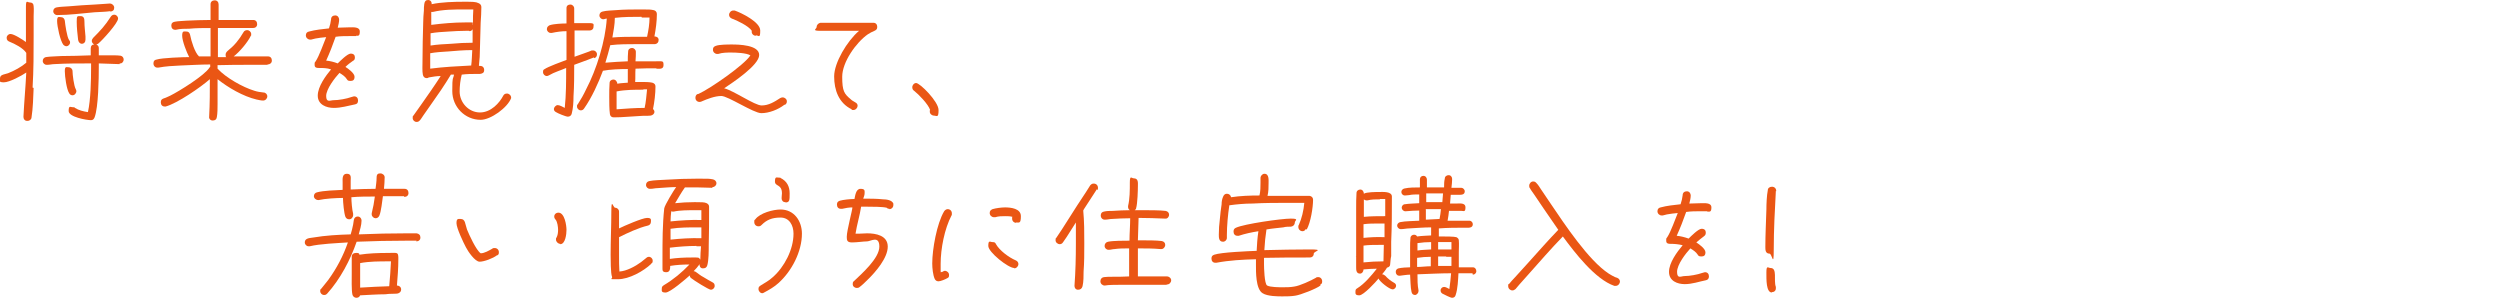 <?xml version="1.0" encoding="UTF-8"?>
<svg xmlns="http://www.w3.org/2000/svg" version="1.1" viewBox="0 0 713.6 85.1">
  <defs>
    <style>
      .cls-1 {
        fill: #ea5614;
      }
    </style>
  </defs>
  <!-- Generator: Adobe Illustrator 28.6.0, SVG Export Plug-In . SVG Version: 1.2.0 Build 709)  -->
  <g>
    <g id="_レイヤー_2">
      <g id="_レイヤー_1-2">
        <path class="cls-1" d="M9.6,25.1c-.1,2.6-.2,5.9-.6,8.4,0,.5-.5,1-1.1,1s-.1,0-.2,0c-.6,0-1-.5-1-1.1v-.2c.2-4.2.6-8.3.8-12.5-1.3.9-4.8,2.8-6.4,2.8S0,23,0,22.4s.3-.9.9-1.1c.5-.2.9-.2,1.4-.4,1.8-.7,3.8-1.8,5.2-3h0s0-2.8,0-2.8h0c-.9-1.4-3.3-2.6-4.8-3.2-.5-.2-.8-.5-.8-1.1s.5-1.1,1.1-1.1c1,0,3.6,1.7,4.4,2.3v-3.7c0-2.1,0-4.3,0-6.4s.4-1.2,1.1-1.2,1.1.4,1.1,1.1c.1.9,0,1.9,0,2.8,0,1.8,0,3.7,0,5.5,0,5,0,9.9-.3,14.9h0ZM34.1,18.3h-.1c-2-.1-3.9-.1-5.8-.2v.9c0,3.3-.1,11.6-1.2,14.5-.2.5-.5.8-1,.8-1.3,0-6.4-.9-6.4-2.6s.5-1.1,1.1-1.1.5,0,.7.2c1.1.7,2.4,1,3.7,1.2.8-3.6.9-9.1.9-12.8v-1.1c-3.5,0-6.9,0-10.4.2-.7,0-1.4.2-2.1.2h-.2c-.6,0-1.1-.5-1.1-1.1s.4-1,.9-1.1c1.2-.2,3.2-.2,4.4-.3,2.8,0,5.6-.1,8.4-.2,0-.7,0-1.3,0-2s.4-1.1,1-1.1c-.4-.2-.7-.6-.7-1s.2-.6.4-.9c2.1-2.1,3.4-3.5,5-6,.2-.3.5-.6,1-.6.6,0,1.1.5,1.1,1.1,0,1.3-4.5,6.2-5.6,7.1-.2.2-.4.2-.6.3.4.2.7.5.7,1,0,.7,0,1.4,0,2.1,1.4,0,2.8,0,4.2,0,.6,0,1.4,0,2,.1.5.1.9.5.9,1.1s-.5,1.2-1.1,1.1h0ZM31.4,3.2c-1.3.2-3,.2-4.4.3-3.6.3-7.1.8-10.7.8h0c-.6,0-1.1-.5-1.1-1.1s.4-1,1-1.1c1.1-.2,2.3-.2,3.5-.3,2.4-.2,4.9-.4,7.3-.5l3-.2c.5,0,.9-.1,1.4-.1s1.2.5,1.2,1.2-.4,1-1,1.1h0ZM19,13.2c-.4,0-.7-.2-.9-.4-.9-1.1-1.8-5.3-1.8-6.8s.5-1.1,1.1-1.1,1,.4,1.1,1c.1,1.1.6,4.6,1.2,5.5.2.2.3.4.3.7,0,.6-.5,1.1-1.1,1.1h0ZM20.7,27.2c-.4,0-.7-.2-.9-.5-.8-1.1-1.3-4.9-1.3-6.4s.5-1.1,1.1-1.1,1.1.5,1.1,1.1c0,1,.4,4.2.9,5.1.1.2.2.4.2.6,0,.6-.5,1.2-1.1,1.2h0ZM23.4,12.5c-.6,0-1-.5-1.1-1.1-.2-1.7-.4-3.5-.4-5.2s.1-1.6,1.1-1.6,1.1.8,1.1,1.6c0,1.4.2,2.8.3,4.2,0,.3,0,.6,0,.9,0,.7-.4,1.2-1.1,1.2h0Z"/>
        <path class="cls-1" d="M76.3,18.5c-1.4,0-2.9,0-4.4,0-3.3,0-6.6,0-9.8.1v1h0c2.4,2.6,7.2,5.3,10.5,6.3.9.3,1.7.4,2.6.5.6,0,1.1.5,1.1,1.1s-.5,1.2-1.2,1.2-1.3-.2-1.9-.3c-3.8-.9-8.1-3.4-11.1-5.8,0,2.4,0,4.7,0,7.1,0,1,0,2.7-.2,3.7-.1.7-.5,1-1.2,1s-1.1-.6-1-1.1h0c.2-3.7.2-7.2.2-10.7-2.6,2.3-9.3,6.9-12.6,7.8-.1,0-.2,0-.3,0-.7,0-1.1-.5-1.1-1.2s.3-.9.8-1.1c.7-.2,1.2-.5,1.9-.8,2.6-1.3,9.7-5.7,11.2-8,0,0,0-.1.2-.2v-.7c-2.8,0-5.6.2-8.5.3-2.1.1-4.2.2-6.3.6,0,0-.2,0-.3,0-.6,0-1.1-.5-1.1-1.2s.3-1,.9-1.1c1.5-.5,7.6-.7,9.3-.7-.7-1.3-2-4.6-2-6.1s.5-1.2,1.2-1.2,1,.5,1.1,1.1c.3,1.6,1.3,4.9,2.5,6h0s3.3,0,3.3,0V8c-2,0-4.1,0-6.1.2-1.3,0-2.6,0-3.8.3,0,0-.1,0-.2,0-.7,0-1.1-.5-1.1-1.2s.4-1,1-1.1c1-.2,2.3-.2,3.3-.3,2.3-.1,4.6-.2,6.9-.2v-3.1c0-.4,0-1,0-1.4,0-.7.5-1.1,1.2-1.1s1.1.5,1.1,1.2c0,.4,0,.9,0,1.4v3c2.1,0,4.1,0,6.2,0s2.6,0,3.7,0c.7,0,1.1.5,1.1,1.2s-.5,1.1-1.2,1.1c-1.9,0-3.8,0-5.8,0s-2.8,0-4.2,0v8.3c.8,0,1.6,0,2.4,0-.2,0-.2-.5-.2-.7,0-.4.2-.7.5-1,2.1-1.7,3.3-3.2,4.6-5.4.2-.4.6-.6,1.1-.6s1.1.5,1.1,1.1,0,.4-.1.5c-.9,1.9-3.3,4.7-4.9,5.9,1.8,0,3.6,0,5.3,0s2.2,0,3.3,0c.4,0,.9,0,1.2,0,.7,0,1.1.5,1.1,1.2s-.6,1.1-1.2,1.1h0Z"/>
        <path class="cls-1" d="M101.7,10.3c-.6,0-1.2,0-1.9,0-1.3,0-2.7,0-4,.2-.8,2.3-1.7,4.6-2.7,6.8,1.1.1,2.3.4,3.3.8.7-.7,2.8-2.8,3.7-2.8s1.2.5,1.2,1.1-.2.8-.6,1c-.7.5-1.4,1-2.1,1.7.8.5,2.6,1.8,2.6,2.8s-.5,1.2-1.2,1.2-.8-.2-1-.5c-.5-.8-1.3-1.3-2.1-1.8-1.3,1.4-3.8,4.6-3.8,6.6s1.2,1.2,2.1,1.2c1.5,0,3.7-.4,5.1-.9.2,0,.5-.2.8-.2.7,0,1.1.5,1.1,1.2s-.3,1-.9,1.1c-2,.4-3.9,1-6,1s-4.6-.9-4.6-3.5,2.3-5.7,3.8-7.5c-1.2-.4-2.3-.4-3.5-.4s-1.2-.5-1.2-1.1.1-.5.3-.8c1-1.5,2.3-5.2,3-6.9-1.1.1-2.1.2-3.1.4l-1.2.3c0,0-.2,0-.3,0-.6,0-1.2-.5-1.2-1.2s.4-1,.9-1.1c1.8-.5,3.9-.7,5.7-.9.3-.9.5-1.7.6-2.6,0-.7.5-1.1,1.2-1.1s1.1.6,1.1,1.2-.2,1.6-.4,2.3c1.1,0,2.2-.1,3.3-.1s3-.2,3,1.2-.5,1.2-1.1,1.2h0Z"/>
        <path class="cls-1" d="M145.9,28c-1,2.7-5.8,6.2-8.7,6.2-4.5,0-8.1-3.7-8.1-8.2s.2-3.1.5-4.7h-.9c-1.8,3-3.8,5.9-5.8,8.7-.7,1-1.4,2-2.1,3-.3.4-.6,1-1,1.4-.3.3-.5.4-.9.4-.6,0-1.1-.5-1.1-1.1s0-.5.2-.7c.7-1,1.5-2.1,2.2-3.1,1.9-2.7,3.8-5.4,5.6-8.2-1.1,0-2.3.2-3.4.4-.2.1-.3.2-.5.2,0,0,0,0-.1,0-.6,0-1-.4-1.1-1-.2-.9-.1-2.8-.1-3.7,0-3.7.1-7.4.2-11.1,0-1.2.1-2.3.2-3.5,0-.6,0-1.2.1-1.8C121.2.4,121.5,0,122.2,0s1.1.6,1,1.2c2.7-.6,6.4-.7,9.1-.7s3.5,0,4.3.4c.5.2.8.6.8,1.1,0,1.5-.1,3-.2,4.5l-.2,7.2c0,1.7-.1,3.4-.3,5.1h.3c.7,0,1.2.4,1.2,1.2s-.5,1-1.2,1.1h-.7c-1.5,0-3,0-4.5.2-.4,1.5-.6,3.3-.6,4.8,0,3.2,2.6,6,5.8,6s5.6-2.8,6.6-4.7c.2-.4.5-.7,1.1-.7s1.2.5,1.2,1.2,0,.2,0,.4h0ZM127.7,14.7c-1.6.1-3.3.2-4.9.5,0,.8,0,1.6,0,2.4s0,1.3,0,2c3.8-.5,7.8-.7,11.7-.9.2-1.4.2-2.9.3-4.4-2.3,0-4.7.2-7,.4h0ZM133.9,8.8c-.3,0-.7,0-1,0-1.6,0-3.2.1-4.8.2-1.8.1-3.5.2-5.2.5,0,1.2,0,2.4,0,3.5,1.9-.3,3.8-.4,5.8-.5,2.1-.2,4.2-.3,6.2-.3v-4c0,.4-.5.7-.9.7h0ZM132.6,2.7c-3,0-6.1,0-9,.7-.2,0-.3,0-.5,0v3.7c3.1-.4,6.5-.7,9.7-.7s1.8-.1,2.2.8v-.7c0-1.3,0-2.6.1-3.8-.8,0-1.6,0-2.4,0h0Z"/>
        <path class="cls-1" d="M169.5,16.4l-1.8.7-3.8,1.4c0,3,0,6-.2,9,0,1.6-.1,3.4-.5,4.9-.1.5-.5.9-1.1.9s-3-1-3.4-1.3c-.4-.2-.6-.5-.6-.9s.5-1.1,1.1-1.1,1.6.6,2,.8c.4-3.7.4-7.6.4-11.4-1.6.7-3.4,1.2-4.9,2.1-.2.1-.4.2-.6.2-.6,0-1.1-.5-1.1-1.1s.1-.7.5-.9c.8-.6,5.1-2.2,6.2-2.6,0-2.2,0-4.4,0-6.6v-1.6c-1.4,0-2.8.2-4.2.5,0,0-.2,0-.3,0-.6,0-1.1-.5-1.1-1.1s.4-.9.8-1.1c1.2-.4,3.6-.5,4.8-.5,0-1.4,0-3,0-4.4,0-.7.5-1,1.1-1s1.1.5,1.1,1.1c0,1.4,0,2.8,0,4.2,1.4,0,2.9,0,4.4,0s1.1.5,1.1,1.1-.5,1-1.1,1c-1.4,0-2.9,0-4.3,0v7.5c.5-.2,4.6-1.6,4.9-1.8.1,0,.2,0,.4,0,.6,0,1.1.5,1.1,1.1s-.3.9-.7,1.1h0ZM187.4,19.5c-2,0-4,0-6,.1-.1,1.2,0,2.6-.1,3.8.7,0,1.4,0,2.1,0s1.9,0,2.8.2c.6.2.9.5.9,1.1,0,2-.3,4.5-.7,6.4.2.2.4.5.4.8,0,.6-.5,1-1.1,1.1-.9.1-1.9,0-2.9.1-2.5.1-5,.4-7.6.4h0c-.6,0-1-.3-1.1-.9-.2-1.3-.2-3.6-.2-5s0-2.6.1-3.9c0-.6.5-1,1.1-1s1.1.6,1.1,1.2c1-.2,2-.2,3-.3,0-1.3,0-2.6,0-3.9-2.1,0-5.1.1-7.1.5-1.3,3.5-3.2,7.7-5.4,10.8-.2.3-.5.5-.9.5-.6,0-1.1-.5-1.1-1.1s0-.4.2-.6c.9-1.4,1.7-2.8,2.4-4.3,3-5.7,5.5-13.8,5.9-20.2-.3,0-.7.2-1,.2-.6,0-1.1-.5-1.1-1.1s.4-1,.9-1.1c1.1-.3,2.6-.3,3.8-.4,2.4-.2,4.8-.2,7.2-.2s2.6,0,3.6.2c.5.1.9.5.9,1.1,0,2.1-.3,4.3-.7,6.4.6,0,1.2.3,1.2,1s-.4,1.1-1,1.2c-.5,0-1.2,0-1.7,0-1.2,0-2.3,0-3.5,0-2.5,0-5.1,0-7.6.3-.4,1.7-.9,3.3-1.4,5,2.1-.2,4.3-.3,6.4-.4,0-.9,0-1.9.1-2.8,0-.6.5-1,1.1-1s1.1.5,1.1,1.1,0,1.8-.1,2.7c2,0,4,0,5.9,0s2.1-.2,2.1,1.1-1.3,1-2.1,1h0ZM183.1,4.8c-2.5,0-5.1,0-7.6.3,0,1.9-.4,3.8-.7,5.6,2.4-.2,4.7-.2,7.1-.2.9,0,1.8,0,2.8,0,.4-1.8.7-3.7.7-5.5-.7,0-1.5,0-2.2,0ZM183.7,25.6c-2.5,0-5.2,0-7.7.5v1.7c0,1.2,0,2.3,0,3.4,2.6-.2,5.4-.4,8-.4.4-1.7.5-3.5.7-5.3h-1.1Z"/>
        <path class="cls-1" d="M223.9,29.9c-1.8,1.4-4.4,2.4-6.6,2.4s-9.5-4.9-11.4-4.9-4.1.9-5.5,1.5c-.2.1-.4.2-.7.2-.7,0-1.2-.5-1.2-1.2s.4-1.1.9-1.1c3.3-1.5,13-8.2,14.8-11-1.2-.7-4.1-.8-5.4-.8s-2.6,0-3.8.4c-.1,0-.2,0-.3,0-.6,0-1.2-.5-1.2-1.2s.3-.9.8-1.1c1-.4,3.5-.4,4.6-.4,1.9,0,7.8.1,7.8,3s-7.6,7.9-10,9.5c2.8.7,8.7,4.9,10.7,4.9s3.6-1,5.3-2.1c.2-.1.4-.2.7-.2.6,0,1.2.5,1.2,1.1s-.2.7-.5,1h0ZM215.7,10.2c-.7,0-1.3-.7-1.1-1.4-.9-1.4-4.3-3-5.7-3.5-.5-.2-.8-.6-.8-1.1s.5-1.2,1.2-1.2.3,0,.4,0c2,.7,7.3,3.3,7.3,5.7s-.4,1.4-1.2,1.4h0Z"/>
        <path class="cls-1" d="M249.6,8.8c-.7.3-1.3.6-1.9,1-3.3,2.3-7.3,7.9-7.3,12.1s.6,4.9,2.5,6.5c.4.4.8.5,1.2.8.4.2.7.5.7,1s-.5,1.2-1.2,1.2-.4,0-.5-.2c-3.7-1.8-5-5.5-5-9.4s3.7-10.1,7.1-13h-2.6c-2.8,0-5.5,0-8.3,0s-1.2-.5-1.2-1.1.5-1.1,1.1-1.2c.8,0,1.7,0,2.4,0,1.8,0,3.7,0,5.5,0h5.8c.5,0,.9,0,1.4,0,.7,0,1.1.5,1.1,1.2s-.4.9-.8,1.1h0Z"/>
        <path class="cls-1" d="M266.6,33c-.6,0-1.2-.5-1.2-1.1s0-.4.1-.5c-.5-1.6-3.3-4.5-4.6-5.5-.3-.2-.5-.5-.5-1,0-.6.5-1.2,1.1-1.2,1.1,0,6.4,5.3,6.4,7.7s-.5,1.6-1.4,1.6h0Z"/>
        <path class="cls-1" d="M118.9,68.7c-.9,0-1.9,0-2.8,0-4.8,0-9.5.1-14.3.3-1.8,5.2-4.7,10.7-8.4,14.8-.3.3-.5.4-.9.4-.6,0-1.1-.5-1.1-1.1s.1-.5.3-.7c.7-.9,1.4-1.7,2-2.5,2.4-3.3,4.3-6.9,5.6-10.7-3,.2-8.1.4-10.9,1.1-.1,0-.2,0-.3,0-.6,0-1.1-.5-1.1-1.1s.3-.9.8-1.1c.5-.2,1.1-.2,1.6-.3,3.5-.6,7.2-.8,10.7-.9.3-.9.5-1.9.7-2.8l.2-1.3c.1-.6.5-1,1.1-1s1.1.5,1.1,1.2c0,1.2-.5,2.8-.8,3.9,4.6-.2,9.2-.3,13.8-.3s1.9,0,2.7,0c.7.1,1.1.5,1.1,1.2s-.5,1.1-1.2,1.1h0ZM115.3,56c-.9,0-1.9,0-2.8,0s-2.1,0-3.2,0c-.2,1.4-.5,4.3-1,5.5-.2.5-.6.8-1.1.8s-1.1-.5-1.1-1.1,0-.2,0-.3c.4-1.6.7-3.2.9-4.8-2.2,0-4.5,0-6.7.2,0,1.2.2,3.6.5,4.7,0,.1,0,.3,0,.4,0,.6-.5,1.2-1.1,1.2s-.9-.3-1.1-.7c-.4-1-.7-4.2-.7-5.4-1.8,0-5.2.2-6.9.6,0,0-.2,0-.2,0-.6,0-1.2-.5-1.2-1.1s.4-1,.9-1.1c1.8-.5,5.3-.6,7.3-.7,0-.7,0-1.4,0-2.2s-.2-2.4,1.2-2.4,1.1,1.2,1.1,2,0,1.7,0,2.5c2.4-.1,4.7-.2,7.1-.2.1-1,.3-2.1.3-3.2s.5-1.2,1.1-1.2,1.2.5,1.2,1.1c0,1.1-.1,2.2-.2,3.3,1.2,0,2.4,0,3.7,0s1.5,0,2.2,0c.7,0,1.1.5,1.1,1.2s-.5,1.1-1.2,1.1h0ZM113.5,83.8c-1.1.1-2.3,0-3.5.2-2.4,0-4.8.2-7.2.3-.2.5-.6.7-1.1.7s-1-.4-1.1-.9c-.3-1.2-.2-4.8-.2-6.1s0-2.3,0-3.4c0-.5,0-.8,0-1.3,0-.7.5-1.1,1.2-1.1s.9,0,1,.5c2.6-.4,5.4-.5,8.1-.5s2.9-.3,3,1.2v.7c0,2.4-.2,5-.4,7.4.6,0,1.2.4,1.2,1.1s-.5,1.1-1.1,1.2ZM111,74.6c-2.7,0-5.6,0-8.2.5,0,1,0,1.9,0,2.9s0,2.7,0,4.1c2.8-.2,5.6-.3,8.3-.4.2-2.3.4-4.7.5-7.1h-.6Z"/>
        <path class="cls-1" d="M141.8,72.9c-1,.8-3.6,1.8-4.9,1.8s-3.3-2.9-3.9-4.1c-.7-1.3-2.7-5.5-2.7-6.9s.5-1.2,1.2-1.2,1,.4,1.2.9c.2.7.4,1.4.6,2.1.6,1.5,2.6,5.9,3.9,6.8,1.1,0,2.4-.8,3.3-1.3.2-.2.4-.2.7-.2.7,0,1.2.5,1.2,1.2s-.2.7-.5.9h0ZM159.9,69.6c-.6,0-1.2-.6-1.2-1.2s0-.3.1-.5c.4-.7.5-1.5.5-2.3s-.2-2.3-.7-2.9c-.2-.2-.4-.5-.4-.9,0-.6.5-1.1,1.2-1.1,1.8,0,2.3,3.7,2.3,4.9s-.3,4.1-1.8,4.1h0Z"/>
        <path class="cls-1" d="M185.9,75.3c-2.2,2.1-6.3,4.4-9.5,4.4s-1.4,0-1.7-.7c-.4-.8-.4-5.3-.4-6.3,0-4.1.2-8.2.2-12.3s.5-1.1,1.1-1.1,1.1.5,1.1,1.1c0,1.3,0,2.7,0,4v.8c1.4-.7,6.7-3,8-3s1.1.5,1.1,1.1-.4,1-.9,1.1c-2.6.6-5.8,2.1-8.2,3.3,0,1.8,0,3.5,0,5.2s0,3,.1,4.6c2-.1,4.6-1.5,6.2-2.7.5-.4,1-.8,1.5-1.2.2-.2.5-.3.7-.3.6,0,1.1.5,1.1,1.1s-.1.6-.4.8h0ZM203.3,53.6h-.2c-1.2,0-2.4-.1-3.7-.1s-2.6,0-3.9,0c-1,1.4-1.9,3-2.8,4.5,1.8-.2,3.7-.3,5.6-.3s2.8,0,3.4.3c.4.2.7.5.7,1v.7c0,3.5,0,6.9-.1,10.4,0,1.6,0,4.1-.4,5.6-.2.7-.6.9-1.3.9s-1-.7-.9-1.2c-.5.7-1.1,1.4-1.7,2,.2,0,.4.1.6.2.7.5,1.4,1.1,2.2,1.5.8.5,1.7,1,2.6,1.5.4.2.6.5.6,1,0,.6-.5,1.1-1.1,1.1s-4.9-2.7-5.6-3.3c-.3-.2-.4-.5-.4-.8-1.1,1-5.6,4.9-6.9,4.9s-1.1-.5-1.1-1.1.2-.7.6-1c2.7-1.6,5.1-3.6,7.3-5.9-1.8,0-3.7.1-5.5.4,0,.7,0,1.8-1.1,1.8s-1.1-.5-1.1-1.1c0-1,0-2,0-3,0-4.7,0-9.5.5-14.1h0c.1-.9,2.8-5.3,3.4-6.1-1.8,0-3.5.2-5.3.3-.7,0-1.3.2-2,.2h-.2c-.6,0-1.1-.5-1.1-1.1s.4-1,.9-1.1c1.3-.3,3.5-.3,4.8-.4,3-.2,6-.3,9.1-.3s3.3,0,4.3.2c.5.1,1,.5,1,1.1s-.5,1.1-1.1,1.1h0ZM198.8,70.2c-2.5,0-5.1.2-7.6.5v3.2c2-.3,4.1-.4,6.2-.4s2-.1,2.5.6c0-1.2.1-2.5.2-3.8-.4,0-.9,0-1.3,0h0ZM199.2,64.9c-2.6,0-5.2,0-7.8.4v3.1c2.8-.3,5.9-.5,8.8-.4,0-1.1,0-2.1,0-3.1h-1.1,0ZM200.2,60c-.6,0-1.3,0-1.9,0-1.8,0-4.3,0-6,.4,0,0-.1,0-.2,0-.1,0-.3,0-.5-.1-.1.9-.2,1.9-.2,2.9,2.9-.3,5.9-.5,8.8-.4v-2.7h0Z"/>
        <path class="cls-1" d="M222.2,80.8c-1.2,1.1-2.6,1.9-4.1,2.7-.2.1-.3.2-.5.2-.6,0-1.1-.6-1.1-1.2s.2-.7.6-1c1.4-.9,2.3-1.3,3.5-2.4,3.3-2.9,5.9-7.9,5.9-12.4h0c0-2.4-1.2-4.6-3.7-4.6s-4,.7-5.4,2.1c-.3.3-.5.4-.9.4-.7,0-1.2-.5-1.2-1.2s0-.5.3-.8c1.3-1.8,5.1-2.8,7.2-2.8,3.9,0,6.1,3.3,6.1,6.9,0,5.1-2.9,10.7-6.7,14.1h0ZM224.3,57.7s-.1,0-.2,0c-.6,0-1-.5-1-1.1s.1-1,.1-1.4c0-2.7-2-1.9-2-3.4s.5-1.1,1.1-1.1.4,0,.5.1c1.8.9,2.6,2.4,2.6,4.4s0,2.6-1.3,2.6h0Z"/>
        <path class="cls-1" d="M253.9,59.6c-.3,0-.5,0-.8-.3-1.1-.3-4.2-.3-5.4-.3s-1.2,0-1.9,0c-.4,2.6-1.2,5.1-1.6,7.7h0c.3,0,.7,0,1,0,.8,0,1.6-.1,2.3-.1,2.5,0,5.9.6,5.9,3.8s-3.4,7.2-5.8,9.5c-.7.7-1.4,1.4-2.2,2-.2.2-.5.3-.8.3-.6,0-1.2-.4-1.2-1.1s.2-.7.4-.9c2.3-2.2,7.2-6.5,7.2-9.8s-2.5-1.5-3.5-1.5-2.9.3-4.3.3-1.5-.6-1.5-1.6c0-1.8,1.7-8,1.6-8.4-1,0-2,.2-2.9.4-.1,0-.2,0-.4,0-.7,0-1.1-.5-1.1-1.2s.3-.9.8-1.1c1-.3,3.1-.5,4.2-.5.2-.9.4-2.9,1.7-2.9s1.2.5,1.2,1.2-.3,1.2-.4,1.6c1.9,0,3.8,0,5.7.2.9,0,2.5.2,2.9,1.2,0,.1,0,.3,0,.4,0,.7-.5,1.2-1.2,1.2h0Z"/>
        <path class="cls-1" d="M271.6,61.5c-2,3.8-3.1,9.5-3.1,13.8s0,1.6.2,2.4c.4-.1.7-.4,1-.4.6,0,1.2.5,1.2,1.2s-.2.7-.5.9c-.5.3-1.9.9-2.5.9s-.9-.3-1.1-.7c-.5-1.1-.7-3.1-.7-4.4,0-4,1.3-11.4,3.4-14.9.2-.3.6-.6,1-.6.7,0,1.2.5,1.2,1.2s0,.4-.1.6h0ZM289.5,76.5c-1.7,0-7.4-4.5-7.4-6.3s.5-1.1,1.2-1.1.8.2,1,.6c1,1.8,3.7,3.8,5.6,4.6.5.2.8.6.8,1.1s-.5,1.2-1.2,1.2h0ZM290.1,63.6c-.7,0-1.2-.5-1.2-1.2s0-.3.1-.5c-.6-.2-1.5-.2-2.1-.2-.9,0-1.9,0-2.8.3-.1,0-.2,0-.4,0-.6,0-1.2-.5-1.2-1.2s.4-.9.8-1.1c1-.3,2.6-.5,3.6-.5,1.6,0,4.5.3,4.5,2.5s-.5,1.8-1.4,1.8h0Z"/>
        <path class="cls-1" d="M313.1,54c-.4.6-.7,1.1-1.1,1.7l-2.6,4-.2.4c.3,3.1.3,6.3.3,9.4s0,5.3-.2,8c0,1.2,0,3-.3,4.2-.2.7-.6,1-1.3,1s-1-.6-1-1.1h0c.3-4.1.4-8.1.4-12.1s0-4,0-6l-2.6,4.1c-.4.5-.7,1.1-1.1,1.6-.2.3-.5.5-.9.5-.6,0-1.2-.5-1.2-1.1s0-.5.2-.7c.5-.8,1.1-1.6,1.6-2.4l4.4-6.9,2.5-3.8c.4-.6.8-1.3,1.2-1.9.3-.3.5-.5,1-.5.7,0,1.2.5,1.2,1.2s0,.4-.2.6h0ZM332.9,81.3h-5.5c-2.7,0-5.4,0-8,0-1.1,0-3,0-4,.2,0,0,0,0-.1,0-.6,0-1.2-.5-1.2-1.2s.4-1.1,1-1.2c.8-.1,1.6-.1,2.4-.1,1.6,0,3.2,0,4.8-.1,0-2.7,0-5.3,0-8-1.4,0-2.8,0-4.2.2-.5,0-1,.2-1.5.2h-.2c-.6,0-1.1-.5-1.1-1.1s.4-1.1,1-1.2c1.4-.3,4.6-.3,6.1-.3,0-2.1.2-4.2.2-6.4-1.8,0-3.5.1-5.2.2-.6,0-1.3.2-1.9.2h-.2c-.6,0-1.1-.5-1.1-1.2s.4-1,.9-1.1c.8-.2,1.7-.2,2.5-.2,1.6-.1,3.3-.2,4.9-.2-.3-.2-.5-.5-.5-.9s0-.2,0-.3c.5-2.1.5-4.5.5-6.7s.5-1.2,1.1-1.2c1.4,0,1.2,1.3,1.2,2.3s-.1,4.9-.5,6.2c0,.3-.2.4-.4.6,1,0,2,0,3,0s4.4,0,5.8.2c.6.1,1,.5,1,1.1s-.5,1.2-1.1,1.1h-.1c-2.5-.1-5-.2-7.5-.2l-.2,6.4h1.3c1.5,0,4,0,5.5.2.6.1,1,.5,1,1.1s-.5,1.2-1.1,1.2h-.2c-2.2-.2-4.4-.2-6.5-.2,0,2.7,0,5.3,0,8h8.3c.6,0,1.2.5,1.2,1.1s-.5,1.2-1.2,1.2h0Z"/>
        <path class="cls-1" d="M376.9,81.5c-1.1.9-5.7,2.7-7.2,2.9-1.2.2-2.5.2-3.7.2s-4.2,0-5.6-.9c-2-1.2-1.9-6.2-1.9-8.1s0-1.1,0-1.6c-3.8.1-7.6.3-11.3,1,0,0-.2,0-.3,0-.7,0-1.1-.5-1.1-1.2s.3-.9.8-1.1c2-.7,9.7-1,12.1-1.1.1-1.9.2-3.7.5-5.6-1.9.3-3.8.7-5.6,1.3-.1,0-.3,0-.4,0-.7,0-1.1-.5-1.1-1.2s.3-.9.7-1.1c2.4-1.1,13-2.6,15.6-2.6s1.2.5,1.2,1.1-.4,1.1-1.1,1.2c-.7,0-1.5,0-2.2.2-1.6.2-3.1.3-4.8.6-.3,1.9-.5,3.9-.6,5.9,4.3-.1,8.7-.2,13-.2s1.1.5,1.1,1.2-.5,1.1-1.1,1.1c-4.4,0-8.8,0-13.1.1v1.9c0,.7.1,5.6.9,6,.9.5,3.5.5,4.5.5s2.1,0,3.2-.2c1.6-.2,4.8-1.7,6.2-2.5.2-.2.4-.2.7-.2.6,0,1.1.5,1.1,1.2s-.2.7-.5.9h0ZM372.7,65.4c-.2.4-.5.6-1,.6s-1.1-.5-1.1-1.2,0-.3.1-.5c.9-2,1.4-4.2,1.6-6.4-1.4,0-2.8,0-4.2,0-3.5,0-7.1,0-10.6.2-2.2,0-4.4.2-6.6.5-.4,2.6-.7,5.9-.7,8.5s0,.5,0,.8c0,.6-.5,1.1-1.1,1.1-1.2,0-1.2-1.2-1.2-2,0-1.5.1-3,.3-4.5.1-1.4.3-2.8.5-4.2,0-.7.1-1.4.4-2.1.2-.5.5-.9,1.1-.9s1.1.4,1.2,1c2.6-.4,5.4-.5,8.1-.5.3-1.2.3-2.5.3-3.7s0-1,0-1.4.5-1.1,1.1-1.1c1.4,0,1.2,1.8,1.2,2.8s0,2.3-.3,3.5c1.9,0,3.8,0,5.7,0s2.8,0,4.3,0c.6,0,1.3,0,2,0,.6.1,1,.5,1,1.1,0,2.3-.7,6.5-1.8,8.5h0Z"/>
        <path class="cls-1" d="M387.1,73.2c0-1.8,0-3.6,0-5.4,0-2.8,0-5.6,0-8.4,0-1.4,0-2.9.1-4.3,0-.6.5-1,1.1-1s1,.6,1,1.2c.7-.5,3.6-.5,4.5-.5s3.5-.2,3.5,1.3c0,4.3,0,8.6-.2,12.9v4.1c-.2.8-.2,1.6-.3,2.4,0,.5-.4.8-.9.9-.4.7-.9,1.3-1.4,1.9.4,0,.6.2.9.4.7.8,1.6,1.5,2.5,2,.4.2.6.5.6.9s-.4,1-1,1c-.9,0-3.8-2.3-4-3.1-.8,1-4.3,4.8-5.5,4.8s-1.1-.5-1.1-1.1.2-.7.5-.9c2.1-1.3,4.1-3.7,5.6-5.6-1.3,0-2.5.1-3.8.2,0,.6-.4,1.2-1,1.2-1.1,0-1.1-1.1-1.1-1.8v-3c-.1,0-.1,0-.1,0ZM393.5,63.8c-1.4,0-2.9,0-4.3.2v3.9c2-.2,4-.3,6-.2,0-1.3,0-2.6,0-3.9-.6,0-1.2,0-1.8,0h0ZM393.8,69.9c-1.6,0-3.1,0-4.6.2,0,1.6,0,3.2,0,4.8,1.9-.2,3.8-.3,5.7-.3,0-1.6.1-3.1.1-4.7h-1.3,0ZM393.9,56.9c-1.2,0-2.4,0-3.6.3,0,0-.2,0-.3,0-.2,0-.5-.1-.7-.3,0,1.5,0,3,0,4.4v.6c2-.2,4-.2,6.1-.2,0-1.6,0-3.2,0-4.9-.5,0-1,0-1.5,0h0ZM420.3,78h0c-1.3,0-2.6,0-4,0-.1,1.8-.2,4.5-.8,6.2-.1.5-.5.8-1,.8s-2.2-.9-2.8-1.2c-.3-.2-.5-.5-.5-.9,0-.6.5-1,1-1s1.1.4,1.5.6c.2-1.5.4-3,.5-4.5-3.2,0-6.4.2-9.6.3,0,1.5,0,3.1.3,4.6v.2c0,.5-.5,1.1-1,1.1s-.9-.3-1-.9c-.3-1.2-.3-3.6-.4-4.9-1,0-1.9.2-2.9.3,0,0-.1,0-.2,0-.6,0-1-.5-1-1.1s.4-.9.8-1c.8-.2,2.5-.3,3.3-.3,0-1.9,0-3.7,0-5.6,0-.9,0-1.9.1-2.8,0-.5.5-.9,1-.9s.7.2.9.5c1.3-.2,2.7-.2,4-.3v-2.3c-2.1,0-4.2.2-6.3.3-.7,0-1.5.2-2.2.2h-.2c-.5,0-1-.5-1-1s.4-.9.9-1c1.4-.3,3.9-.3,5.4-.4,0-1,0-1.9,0-2.9-1.2,0-2.5.1-3.8.2,0,0-.1,0-.2,0-.5,0-1-.5-1-1s.4-1,.9-1c1.3-.2,2.8-.2,4.1-.3,0-.8,0-1.7,0-2.5-1,0-2,0-2.9.2-.4,0-.7.1-1.1.1h-.1c-.6,0-1-.5-1-1s.4-.9.9-1c1.3-.3,3-.3,4.4-.3,0-.8,0-1.6,0-2.3,0-.6.4-1,1-1s1,.5,1,1.1,0,1.4,0,2.2c1.6,0,3.3,0,4.9,0,0-.9,0-1.7.2-2.5,0-.6.5-1,1.1-1s1,.5,1,1.1c0,.8-.1,1.6-.2,2.5.9,0,1.9,0,2.8,0,.5,0,1,.5,1,1,0,1.1-1.1,1-1.9,1h-2.1l-.2,2.5c.6,0,1.2,0,1.8,0,.9,0,2.6-.3,2.6,1.1s-.5,1-1.1,1c-1.2,0-2.4,0-3.6,0-.1.9-.2,1.8-.4,2.8,1.4,0,2.8,0,4.2,0s1.4,0,2,0c.6,0,1,.5,1,1,0,1.2-1.4,1-2.1,1-2.5,0-5.1,0-7.6.2,0,.8,0,1.5,0,2.3h1.1c.7,0,3.3,0,3.9.2.4.2.7.5.7.9.1,1.1,0,2.3,0,3.4s0,2.8,0,4.3c1.3,0,2.7,0,4,0,.6,0,1,.5,1,1.1s-.5,1-1,1h0ZM408.4,73.3c-1.3,0-2.6.1-3.9.3v2.6c1.3,0,2.6-.2,3.9-.2,0,0,0-2.7,0-2.6ZM404.6,69.5c0,.7,0,1.3,0,2,1.3-.2,2.6-.2,3.9-.3,0-.7,0-1.4,0-2.1-1.3,0-2.6.1-3.9.3ZM407.1,55.2c0,.8,0,1.7,0,2.5,1.5,0,3.1,0,4.6,0l.2-2.5c-1.6,0-3.2,0-4.8,0h0ZM407,59.8v.6c0,.7,0,1.5,0,2.3l3.9-.2c.2-.9.3-1.8.4-2.8-1.4,0-2.9,0-4.4,0h0ZM412.8,73.2h-.5c-.6,0-1.2,0-1.8,0,0,.9,0,1.8,0,2.7,1.3,0,2.5,0,3.8,0,0-.6,0-1.2,0-1.8v-.8c-.5,0-1,0-1.5,0h0ZM414.3,69.1c-.7,0-1.4,0-2.2,0h-1.6c0,.5,0,.9,0,1.4v.7c1.3,0,2.5,0,3.8,0,0-.7,0-1.4,0-2h0Z"/>
        <path class="cls-1" d="M461.2,81.6c-.1,0-.2,0-.4,0-5.5-1.9-11.3-9.5-14.7-14.1-3.4,3.5-6.6,7.2-9.9,10.9l-2.5,2.8c-.4.4-.7.9-1.1,1.3-.3.2-.5.4-.9.4-.6,0-1.2-.5-1.2-1.2s0-.5.3-.7c.5-.6,1-1.2,1.6-1.8l3.9-4.3c2.8-3.1,5.6-6.3,8.5-9.3l-4.2-6.1c-.9-1.3-1.8-2.7-2.7-4-.4-.6-.9-1.2-1.2-1.8-.2-.2-.2-.4-.2-.7,0-.6.5-1.2,1.1-1.2s.7.2,1,.5c.5.5.9,1.2,1.3,1.8.9,1.3,1.8,2.7,2.7,4,4,5.9,10.8,16.2,16.6,20,.6.4,1.2.7,1.8,1,.2.1.4.1.6.2.5.2.8.6.8,1.1s-.5,1.2-1.2,1.2h0Z"/>
        <path class="cls-1" d="M487.2,60.3c-.6,0-1.2,0-1.9,0-1.3,0-2.6,0-4,.2-.8,2.3-1.7,4.6-2.7,6.8,1.1.1,2.3.4,3.4.8.7-.7,2.8-2.8,3.7-2.8s1.2.5,1.2,1.1-.2.8-.6,1.1c-.7.5-1.4,1.1-2.1,1.7.8.5,2.6,1.8,2.6,2.8s-.5,1.2-1.2,1.2-.8-.2-1-.5c-.5-.8-1.3-1.3-2.1-1.8-1.3,1.4-3.8,4.6-3.8,6.7s1.2,1.2,2.1,1.2c1.5,0,3.7-.4,5.1-.9.2,0,.5-.2.8-.2.7,0,1.1.5,1.1,1.2s-.4,1-.9,1.1c-2,.4-3.9,1.1-6,1.1s-4.5-.9-4.5-3.5,2.3-5.7,3.9-7.6c-1.2-.3-2.3-.4-3.5-.4s-1.2-.5-1.2-1.1.1-.5.3-.8c1-1.5,2.3-5.2,3-6.9-1,.1-2.1.2-3.1.4l-1.2.3c0,0-.2,0-.3,0-.6,0-1.2-.5-1.2-1.2s.4-1,.9-1.1c1.8-.5,3.9-.7,5.7-.9.3-.9.5-1.7.6-2.6,0-.7.5-1.1,1.2-1.1s1.1.6,1.1,1.2-.2,1.6-.4,2.3c1.1,0,2.2-.1,3.3-.1s3-.2,3,1.2-.5,1.2-1.1,1.2h0Z"/>
        <path class="cls-1" d="M506.9,54.5c-.3,5.4-.6,11.2-.6,16.7s-.5,1.2-1.2,1.2c-1.2,0-1.2-1.1-1.2-1.9,0-3.6.2-7.1.3-10.7,0-1.6.1-4,.4-5.5,0-.6.5-1,1.2-1s1.2.5,1.2,1.2h0c0,.1,0,.1,0,.1ZM505.8,83.5c-1.7,0-1.6-3.7-1.6-5.8s.5-1.2,1.2-1.2c2,0,.8,3.5,1.5,5.4,0,.1,0,.3,0,.4,0,.7-.5,1.1-1.2,1.1Z"/>
      </g>
    </g>
  </g>
</svg>